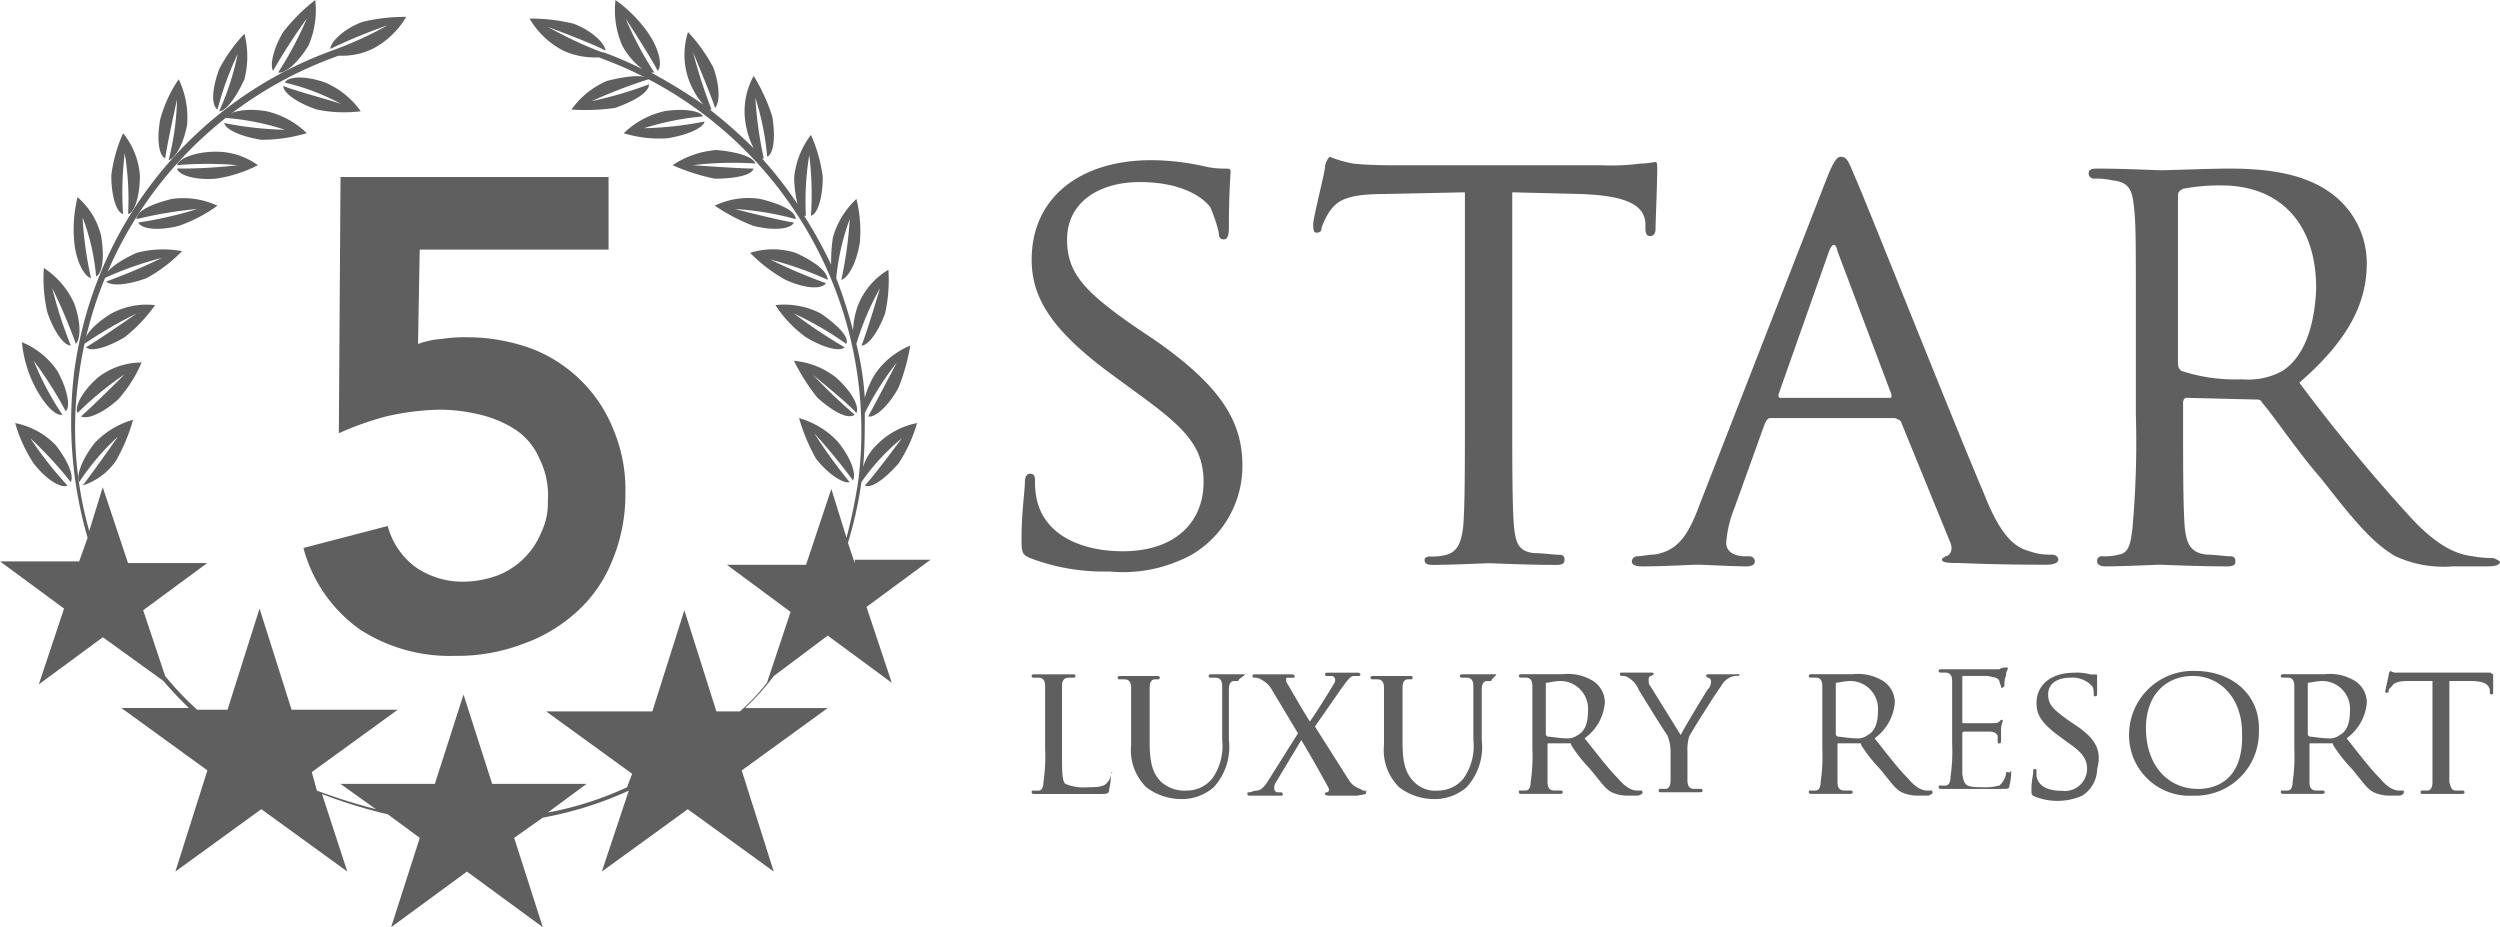 <svg xmlns="http://www.w3.org/2000/svg" width="193.531" height="71.777" viewBox="0 0 193.531 71.777">
  <g id="insignias_ao_35aniv_5star_1_" data-name="insignias_ao_35aniv_5star (1)" transform="translate(0 0)">
    <g id="Grupo_82" data-name="Grupo 82">
      <g id="Grupo_76" data-name="Grupo 76">
        <path id="Trazado_820" data-name="Trazado 820" d="M513.387,305.232a14.453,14.453,0,0,0,1.3-3.132,6.521,6.521,0,0,0-3,1.827c-.914,1.174-1.435,2.479-1.174,3a18.9,18.9,0,0,1,3-3.523s-2.088,3-2.74,3.784A4.906,4.906,0,0,0,513.387,305.232Z" transform="translate(-504.382 -269.606)" fill="#5f5f5f"/>
        <path id="Trazado_821" data-name="Trazado 821" d="M510.745,307.128a29.629,29.629,0,0,1-2.871-3.654,29.32,29.32,0,0,1,3.132,3.393c.261-.522-.261-1.7-1.174-2.871a5.97,5.97,0,0,0-3.132-1.7,11.258,11.258,0,0,0,1.435,3.132C509.049,306.606,510.223,307.389,510.745,307.128Z" transform="translate(-505.525 -269.545)" fill="#5f5f5f"/>
        <path id="Trazado_822" data-name="Trazado 822" d="M511.979,299.875c-1.174,1.044-1.827,2.218-1.566,2.74a24.845,24.845,0,0,1,3.654-3s-2.61,2.61-3.393,3.262c.522.261,1.7-.261,2.871-1.3a10.383,10.383,0,0,0,1.827-2.871,5.509,5.509,0,0,0-3.393,1.169Z" transform="translate(-504.41 -270.643)" fill="#5f5f5f"/>
        <path id="Trazado_823" data-name="Trazado 823" d="M510.232,303.111a22.41,22.41,0,0,1-2.218-4.176,30.487,30.487,0,0,1,2.479,3.915c.392-.391.131-1.7-.652-3.132a6.106,6.106,0,0,0-2.74-2.218,9.547,9.547,0,0,0,.914,3.262C508.8,302.328,509.71,303.242,510.232,303.111Z" transform="translate(-505.403 -271.009)" fill="#5f5f5f"/>
        <path id="Trazado_824" data-name="Trazado 824" d="M512.891,295.961c-1.3.783-2.219,1.827-2.088,2.349a32.223,32.223,0,0,1,4.046-2.349s-3,2.088-3.915,2.61c.391.391,1.7,0,3-.783a11.78,11.78,0,0,0,2.349-2.479,5.756,5.756,0,0,0-3.392.652Z" transform="translate(-504.278 -271.688)" fill="#5f5f5f"/>
        <path id="Trazado_825" data-name="Trazado 825" d="M510.493,299.1a32.77,32.77,0,0,1-1.435-4.437,42.317,42.317,0,0,1,1.827,4.306c.392-.391.392-1.7-.13-3.132a6.412,6.412,0,0,0-2.349-2.74,11.815,11.815,0,0,0,.261,3.393C509.188,298.059,509.971,299.1,510.493,299.1Z" transform="translate(-505.012 -272.351)" fill="#5f5f5f"/>
        <path id="Trazado_826" data-name="Trazado 826" d="M514.479,292.263c-1.435.652-2.479,1.435-2.479,1.957a26.6,26.6,0,0,1,4.437-1.566,42.322,42.322,0,0,1-4.306,1.827c.391.391,1.7.261,3.132-.261a11.716,11.716,0,0,0,2.74-2.088,8.03,8.03,0,0,0-3.524.131Z" transform="translate(-503.909 -272.689)" fill="#5f5f5f"/>
        <path id="Trazado_827" data-name="Trazado 827" d="M511.522,295.164a28,28,0,0,1-.653-4.7,16.9,16.9,0,0,1,1.044,4.567c.522-.261.653-1.566.392-3.132a5.685,5.685,0,0,0-1.827-3,10.385,10.385,0,0,0-.261,3.393C510.348,293.859,511,295.033,511.522,295.164Z" transform="translate(-504.475 -273.632)" fill="#5f5f5f"/>
        <path id="Trazado_828" data-name="Trazado 828" d="M516.64,289.023c-1.566.391-2.74.914-2.74,1.566a31.348,31.348,0,0,1,4.7-.783,30.667,30.667,0,0,1-4.568,1.044c.261.522,1.566.652,3.132.261a11.5,11.5,0,0,0,3-1.566A6.322,6.322,0,0,0,516.64,289.023Z" transform="translate(-503.33 -273.624)" fill="#5f5f5f"/>
        <path id="Trazado_829" data-name="Trazado 829" d="M513.313,291.364a24.761,24.761,0,0,1,.13-4.7,21.948,21.948,0,0,1,.261,4.7c.522-.131.914-1.436.914-3a5.941,5.941,0,0,0-1.3-3.262,11.391,11.391,0,0,0-.914,3.262C512.4,289.928,512.792,291.233,513.313,291.364Z" transform="translate(-503.787 -274.791)" fill="#5f5f5f"/>
        <path id="Trazado_830" data-name="Trazado 830" d="M519.3,286.2c-1.566,0-2.871.522-3,1.044a27.247,27.247,0,0,1,4.7,0,38.165,38.165,0,0,1-4.7.261c.13.522,1.436.914,3,.783a10.346,10.346,0,0,0,3.262-1.044A5.524,5.524,0,0,0,519.3,286.2Z" transform="translate(-502.598 -274.457)" fill="#5f5f5f"/>
        <path id="Trazado_831" data-name="Trazado 831" d="M515.722,288.033c.13-1.044.914-4.567.914-4.567a20.376,20.376,0,0,1-.653,4.7c.522-.13,1.175-1.3,1.435-2.74a6.83,6.83,0,0,0-.652-3.523,10.116,10.116,0,0,0-1.435,3.132C515.069,286.467,515.2,287.772,515.722,288.033Z" transform="translate(-502.933 -275.767)" fill="#5f5f5f"/>
        <path id="Trazado_832" data-name="Trazado 832" d="M525.494,285.52a6.6,6.6,0,0,0-3.132-1.7c-1.566-.261-2.871,0-3.132.522a19.592,19.592,0,0,1,4.567.913,26.449,26.449,0,0,1-4.7-.522c.13.522,1.3,1.044,2.871,1.3A12.324,12.324,0,0,0,525.494,285.52Z" transform="translate(-501.744 -275.211)" fill="#5f5f5f"/>
        <path id="Trazado_833" data-name="Trazado 833" d="M520.344,280.766a20.777,20.777,0,0,1-1.435,4.437c.522,0,1.3-1.044,1.957-2.479a7.168,7.168,0,0,0,0-3.523,12.419,12.419,0,0,0-1.957,2.74c-.522,1.435-.653,2.74-.13,3.132a24.282,24.282,0,0,1,1.565-4.307Z" transform="translate(-501.943 -276.59)" fill="#5f5f5f"/>
        <path id="Trazado_834" data-name="Trazado 834" d="M522.6,282.452c0,.522,1.044,1.3,2.61,1.827a10.423,10.423,0,0,0,3.393.131,6.512,6.512,0,0,0-2.74-2.219c-1.436-.522-2.871-.522-3.132,0a17.475,17.475,0,0,1,4.437,1.7C527.037,283.757,523.514,282.844,522.6,282.452Z" transform="translate(-500.676 -275.797)" fill="#5f5f5f"/>
        <path id="Trazado_835" data-name="Trazado 835" d="M524.633,278.635a27.415,27.415,0,0,1-2.218,4.176c.522.13,1.566-.783,2.349-2.088a6.844,6.844,0,0,0,.522-3.523,13.893,13.893,0,0,0-2.479,2.479c-.783,1.3-1.044,2.61-.783,3A45.461,45.461,0,0,1,524.633,278.635Z" transform="translate(-500.882 -277.2)" fill="#5f5f5f"/>
        <path id="Trazado_836" data-name="Trazado 836" d="M557.376,306.828c.261-.522-.13-1.7-1.175-3a6.522,6.522,0,0,0-3-1.827,14.441,14.441,0,0,0,1.305,3.132c.913,1.174,2.088,1.957,2.61,1.827a40.357,40.357,0,0,1-2.74-3.784A45.353,45.353,0,0,1,557.376,306.828Z" transform="translate(-491.344 -269.636)" fill="#5f5f5f"/>
        <path id="Trazado_837" data-name="Trazado 837" d="M557.728,302.645c.261-.522-.391-1.7-1.566-2.74a6.1,6.1,0,0,0-3.262-1.3,15.21,15.21,0,0,0,1.827,2.871c1.175,1.044,2.349,1.7,2.871,1.3a43.444,43.444,0,0,1-3.393-3.262C554.074,299.513,556.945,301.732,557.728,302.645Z" transform="translate(-491.435 -270.673)" fill="#5f5f5f"/>
        <path id="Trazado_838" data-name="Trazado 838" d="M555.323,295.961a6.136,6.136,0,0,0-3.523-.653,9.268,9.268,0,0,0,2.349,2.479c1.3.783,2.61,1.174,3,.783a39.8,39.8,0,0,1-3.915-2.61,24.993,24.993,0,0,1,4.045,2.349C557.542,297.788,556.628,296.874,555.323,295.961Z" transform="translate(-491.771 -271.688)" fill="#5f5f5f"/>
        <path id="Trazado_839" data-name="Trazado 839" d="M553.823,292.268a5.79,5.79,0,0,0-3.523,0,11.716,11.716,0,0,0,2.74,2.088c1.435.653,2.74.783,3.132.261a42.34,42.34,0,0,1-4.306-1.827,26.6,26.6,0,0,1,4.437,1.566C556.3,293.7,555.259,292.92,553.823,292.268Z" transform="translate(-492.228 -272.693)" fill="#5f5f5f"/>
        <path id="Trazado_840" data-name="Trazado 840" d="M551.724,289.023a6.027,6.027,0,0,0-3.524.522,14.428,14.428,0,0,0,3,1.566c1.566.391,2.871.261,3.132-.261-1.044-.131-4.567-1.044-4.567-1.044a22.657,22.657,0,0,1,4.7.783C554.464,289.936,553.289,289.414,551.724,289.023Z" transform="translate(-492.869 -273.624)" fill="#5f5f5f"/>
        <path id="Trazado_841" data-name="Trazado 841" d="M552.094,287.144c-.13-.522-1.435-.914-3-1.044a7,7,0,0,0-3.393,1.174,15.706,15.706,0,0,0,3.262,1.044c1.566,0,2.871-.261,3-.783-1.044,0-4.7-.261-4.7-.261A26.262,26.262,0,0,1,552.094,287.144Z" transform="translate(-493.631 -274.486)" fill="#5f5f5f"/>
        <path id="Trazado_842" data-name="Trazado 842" d="M545.932,283.825a6.6,6.6,0,0,0-3.132,1.7,9.339,9.339,0,0,0,3.393.391c1.566-.261,2.74-.783,2.871-1.3a26.455,26.455,0,0,1-4.7.522,21.238,21.238,0,0,1,4.567-.914C548.8,283.825,547.5,283.564,545.932,283.825Z" transform="translate(-494.516 -275.212)" fill="#5f5f5f"/>
        <path id="Trazado_843" data-name="Trazado 843" d="M542.44,282.086a6.511,6.511,0,0,0-2.74,2.218,16.516,16.516,0,0,0,3.393-.13c1.435-.522,2.61-1.174,2.61-1.827a28.581,28.581,0,0,1-4.437,1.3,41.322,41.322,0,0,1,4.437-1.7C545.311,281.564,544.006,281.694,542.44,282.086Z" transform="translate(-495.461 -275.822)" fill="#5f5f5f"/>
        <path id="Trazado_844" data-name="Trazado 844" d="M526.54,307.536a23.82,23.82,0,0,1,3.654-1.3,20.175,20.175,0,0,1,4.045-.522,13.149,13.149,0,0,1,3.263.391,8.7,8.7,0,0,1,2.74,1.174,5.1,5.1,0,0,1,1.827,2.219,6.353,6.353,0,0,1,.652,3.262,5.3,5.3,0,0,1-.522,2.479,6,6,0,0,1-3.262,3.262,7.72,7.72,0,0,1-2.61.522,6.341,6.341,0,0,1-3.915-1.174,5.829,5.829,0,0,1-2.088-3.132l-6.525,1.7a11.3,11.3,0,0,0,4.306,6.264,12.768,12.768,0,0,0,7.438,2.088,14.2,14.2,0,0,0,5.22-.913,12.24,12.24,0,0,0,4.176-2.479,10.6,10.6,0,0,0,2.74-3.915,13.3,13.3,0,0,0,1.044-5.22,12.007,12.007,0,0,0-.914-4.959,11.092,11.092,0,0,0-6.264-6.264,14.588,14.588,0,0,0-4.959-.913,11.942,11.942,0,0,0-2.088.13,6.368,6.368,0,0,0-1.827.391l.13-7.308H547.42V287.7H526.671Z" transform="translate(-500.31 -273.998)" fill="#5f5f5f"/>
        <path id="Trazado_845" data-name="Trazado 845" d="M571.963,320.786l-.522-1.566a30.345,30.345,0,0,0,1.044-4.7h0a16.618,16.618,0,0,1,3.132-3.393s-2.219,3-2.871,3.654c.522.261,1.566-.522,2.61-1.7a11.259,11.259,0,0,0,1.435-3.132,5.97,5.97,0,0,0-3.132,1.7,4,4,0,0,0-1.044,1.7c.13-1.435.13-2.74.13-4.176h0a23.2,23.2,0,0,1,2.479-3.915s-1.7,3.262-2.218,4.176c.522.131,1.566-.783,2.349-2.218a16.233,16.233,0,0,0,.914-3.263,6.106,6.106,0,0,0-2.74,2.219,6.971,6.971,0,0,0-.783,1.827,23.132,23.132,0,0,0-.652-4.176h0a20.9,20.9,0,0,1,1.827-4.306s-1.044,3.523-1.435,4.437c.522,0,1.3-1.044,1.827-2.479a11.811,11.811,0,0,0,.261-3.393,5.6,5.6,0,0,0-2.349,2.74,6.437,6.437,0,0,0-.391,1.957,36.683,36.683,0,0,0-1.3-4.046h0a18.3,18.3,0,0,1,1.044-4.567,29.856,29.856,0,0,1-.652,4.7c.522-.131,1.175-1.3,1.435-2.871a10.384,10.384,0,0,0-.261-3.393,6.408,6.408,0,0,0-1.827,3,12.71,12.71,0,0,0-.13,2.088,35.126,35.126,0,0,0-2.088-3.784h.131a21.94,21.94,0,0,1,.261-4.7,24.757,24.757,0,0,1,.13,4.7c.522-.131.914-1.436.914-3a11.392,11.392,0,0,0-.914-3.262,6.527,6.527,0,0,0-1.3,3.262,9.075,9.075,0,0,0,.261,2.088,32.27,32.27,0,0,0-2.74-3.523h.13a29.863,29.863,0,0,1-.652-4.7,21.239,21.239,0,0,1,.914,4.567c.522-.261.652-1.566.391-3.132a14.72,14.72,0,0,0-1.435-3.132,5.641,5.641,0,0,0-.652,3.523,6.569,6.569,0,0,0,.652,2.088,37.163,37.163,0,0,0-3.393-3h.13a39.963,39.963,0,0,1-1.435-4.437s1.435,3.393,1.7,4.306c.391-.391.391-1.7-.13-3.132a12.423,12.423,0,0,0-1.958-2.741,5.791,5.791,0,0,0,0,3.523,6.269,6.269,0,0,0,1.174,2.088,41.847,41.847,0,0,0-4.045-2.479h.261a27.43,27.43,0,0,1-2.219-4.176s1.957,3,2.479,4.045c.391-.391.131-1.7-.783-3a10.558,10.558,0,0,0-2.48-2.479,6.843,6.843,0,0,0,.522,3.523,5.656,5.656,0,0,0,1.566,1.827,29.848,29.848,0,0,0-3-1.3h-.13c-.261-.13-.391-.13-.652-.261a30.651,30.651,0,0,1-3.523-1.7s3.523,1.3,4.437,1.827c0-.522-1.044-1.566-2.48-2.088a13.684,13.684,0,0,0-3.393-.391,6.5,6.5,0,0,0,2.61,2.479,5.887,5.887,0,0,0,2.74.522,30.749,30.749,0,0,1,20.1,32.755,44.416,44.416,0,0,1-.913,4.437l-1.175-3.784-1.957,5.872h-6.133L567,324.571l-1.827,5.481a16.814,16.814,0,0,1-2.088,2.219h-1.827l-2.479-7.83-2.48,7.83h-8.221l6.655,4.828-.391,1.044a25.829,25.829,0,0,1-6.133,1.957l3-2.218H543.9l-2.218-6.916-2.218,6.916h-7.308l2.74,1.957a46.716,46.716,0,0,1-4.567-1.436l-.392-1.435,6.655-4.828h-8.221l-2.479-7.83-2.48,7.83h-2.349a23.453,23.453,0,0,1-2.479-2.61l-1.7-5.089,4.959-3.654h-6.133l-1.958-5.872-1.044,3.393a29.008,29.008,0,0,1-.783-12.136,30.563,30.563,0,0,1,20.1-24.664,5.41,5.41,0,0,0,2.61-.522,6.5,6.5,0,0,0,2.61-2.479,13.682,13.682,0,0,0-3.393.391c-1.435.522-2.48,1.566-2.48,2.088a40.766,40.766,0,0,1,4.437-1.827,29.036,29.036,0,0,1-4.306,1.957h0a30.746,30.746,0,0,0-19.966,24.925,32.174,32.174,0,0,0,1.044,12.789l-.652,1.827H505.8l4.959,3.654-1.957,5.872,4.959-3.654,4.7,3.393c.653.783,1.3,1.435,1.957,2.088H515.2l6.655,4.828-2.48,7.83,6.655-4.828,6.655,4.828-1.958-6a37.916,37.916,0,0,0,5.089,1.566l2.48,1.827-2.219,6.916,5.872-4.306,5.872,4.306-2.219-6.916,2.219-1.566a28.249,28.249,0,0,0,6.655-2.088l-2.088,6.264,6.655-4.828,6.655,4.828-2.479-7.83,6.655-4.828H563.48a20.071,20.071,0,0,0,2.219-2.479l4.176-3.132,4.959,3.654-1.957-5.872,4.959-3.654h-5.872Z" transform="translate(-505.8 -277.2)" fill="#5f5f5f"/>
        <path id="Trazado_846" data-name="Trazado 846" d="M579.58,317.237a7.957,7.957,0,0,0,3.915-6.916c0-3.523-1.827-6.264-6.916-9.787l-1.175-.783c-4.176-2.871-5.481-4.306-5.481-6.916,0-2.871,2.48-4.437,5.611-4.437,3.784,0,5.22,1.566,5.481,1.957a11.5,11.5,0,0,1,.652,1.958c0,.391.13.522.391.522s.391-.261.391-.914c0-2.74.13-4.045.13-4.306s-.13-.261-.391-.261a7.028,7.028,0,0,1-1.435-.13,19.407,19.407,0,0,0-4.306-.522c-5.481,0-9.265,2.871-9.265,7.7,0,2.871,1.435,5.35,6,8.743l1.957,1.435c3.784,2.741,5.35,4.176,5.35,7.047,0,3-2.088,5.35-6.264,5.35-2.871,0-6-1.044-6.655-4.045a6.409,6.409,0,0,1-.13-1.436c0-.391-.13-.522-.391-.522s-.391.261-.391.653c0,.652-.261,2.349-.261,4.306,0,1.044,0,1.3.652,1.566a15.967,15.967,0,0,0,6.133,1.044,11.124,11.124,0,0,0,6.4-1.306Z" transform="translate(-487.318 -274.303)" fill="#5f5f5f"/>
        <path id="Trazado_847" data-name="Trazado 847" d="M583.961,292.372c.13,0,.391,0,.391-.391a5.444,5.444,0,0,1,.653-1.3c.652-.914,1.566-1.3,4.306-1.3l6.133-.13v17.1c0,3.915,0,7.177-.13,8.743-.131,1.174-.392,1.957-1.3,2.218a4.437,4.437,0,0,1-1.3.131c-.261,0-.391.13-.391.261,0,.261.13.391.653.391,1.3,0,4.176-.131,4.306-.131.261,0,2.871.131,5.22.131.522,0,.652-.131.652-.391,0-.131,0-.392-.391-.392s-1.3-.13-1.957-.13c-1.3-.131-1.436-.914-1.566-2.088-.131-1.7-.131-4.828-.131-8.743v-17.1l5.22.13c4.045.131,4.959,1.044,5.089,2.219v.391c0,.522.131.652.392.652.131,0,.391-.13.391-.522,0-.522.13-3.393.13-4.7,0-.261,0-.522-.13-.522a7.212,7.212,0,0,1-1.175.13,17.648,17.648,0,0,1-3,.13H590.094c-.522,0-2.088,0-3.262-.13a8.368,8.368,0,0,1-1.827-.522c-.13,0-.391.522-.391.783,0,.391-.914,3.915-.914,4.437C583.7,292.372,583.83,292.372,583.961,292.372Z" transform="translate(-482.042 -274.364)" fill="#5f5f5f"/>
        <path id="Trazado_848" data-name="Trazado 848" d="M623.48,307.119l3.784,9.265c.261.653-.13,1.044-.391,1.044-.13.13-.261.13-.261.261,0,.261.652.261,1.435.261,2.871.131,6,.131,6.655.131.522,0,.913-.131.913-.391s-.261-.392-.522-.392a4.467,4.467,0,0,1-1.7-.261c-.914-.261-2.088-.783-3.523-4.437-2.61-6.133-9.265-22.968-10.048-24.664-.392-.914-.522-1.436-1.044-1.436-.261,0-.522.261-1.044,1.566l-9.918,25.447c-.783,2.088-1.566,3.523-3.523,3.784-.391,0-.914.131-1.3.131a.417.417,0,0,0-.391.391q0,.392.783.391c1.7,0,3.785-.13,4.306-.13s2.74.13,3.784.13c.392,0,.652-.13.652-.391a.417.417,0,0,0-.391-.391h-.392c-.652,0-1.435-.261-1.435-1.044a9.028,9.028,0,0,1,.652-2.74l2.349-6.525q.2-.391.392-.391h9.657C623.349,306.858,623.48,306.988,623.48,307.119Zm-.913-1.957h-8.482c-.13,0-.13-.13-.13-.261l3.915-11.092c.261-.652.522-.652.653,0L622.7,304.9c0,.261,0,.261-.134.261Z" transform="translate(-476.278 -274.364)" fill="#5f5f5f"/>
        <path id="Trazado_849" data-name="Trazado 849" d="M660.889,317.345a7.749,7.749,0,0,1-1.435-.131c-1.044-.13-2.479-.522-4.7-2.871a134.658,134.658,0,0,1-8.743-10.57c3.915-3.393,5.22-6.264,5.22-9.265a6.709,6.709,0,0,0-2.871-5.481c-2.218-1.566-5.22-1.827-7.83-1.827-1.3,0-4.828.13-5.22.13-.261,0-3-.13-4.959-.13-.522,0-.652.13-.652.391a.417.417,0,0,0,.391.391,5.352,5.352,0,0,1,1.435.13c1.435.131,1.566.914,1.7,2.219s.13,2.479.13,8.743v7.177a74.038,74.038,0,0,1-.261,8.743c-.131,1.174-.261,1.957-1.044,2.088a4.441,4.441,0,0,1-1.3.13.346.346,0,0,0-.391.392c0,.261.261.391.653.391,1.3,0,4.045-.13,4.176-.13s2.871.13,5.22.13c.522,0,.652-.13.652-.391,0-.131,0-.392-.392-.392s-1.3-.13-1.827-.13c-1.3-.131-1.566-.914-1.7-2.088-.13-1.7-.13-4.828-.13-8.743v-.913c0-.261.13-.391.261-.391l5.35.131c.261,0,.391,0,.522.261.914,1.044,2.74,3.784,4.567,5.872,2.349,3,3.915,4.959,5.742,6a8.922,8.922,0,0,0,4.437.783h2.61c.783,0,1.044-.13,1.044-.391C661.281,317.476,661.15,317.345,660.889,317.345ZM644.707,302.86a5.456,5.456,0,0,1-3.132.652,13.342,13.342,0,0,1-4.7-.652.678.678,0,0,1-.261-.522v-13.05c0-.261.131-.391.392-.522a14.771,14.771,0,0,1,3-.261c4.437,0,7.308,2.871,7.308,7.96C647.187,299.858,646.143,301.946,644.707,302.86Z" transform="translate(-468.013 -274.15)" fill="#5f5f5f"/>
        <path id="Trazado_850" data-name="Trazado 850" d="M573.264,324.769a.128.128,0,0,0-.13.13,1,1,0,0,1-.261.653c-.261.391-.913.391-1.566.391a3.587,3.587,0,0,1-1.7-.261c-.261-.261-.261-.913-.261-2.74v-4.828c0-.391.131-.652.522-.652h.391a.128.128,0,0,0,.131-.13c0-.131-.131-.131-.261-.131h-2.871c-.13,0-.261,0-.261.131a.128.128,0,0,0,.13.13h.391c.392,0,.522.261.522.652v4.828a13.532,13.532,0,0,1-.13,2.61c0,.391-.13.652-.391.652h-.391c-.13,0-.13,0-.13.131s.13.13.261.13h4.959c.652,0,.783,0,.783-.391a4.5,4.5,0,0,0,.13-1.174Z" transform="translate(-487.135 -265.001)" fill="#5f5f5f"/>
        <path id="Trazado_851" data-name="Trazado 851" d="M581.887,317.2h-2.479c-.13,0-.261,0-.261.13a.128.128,0,0,0,.13.131h.392c.391,0,.522.261.522.652v4.176a4.319,4.319,0,0,1-.783,3,2.551,2.551,0,0,1-1.958.913,2.745,2.745,0,0,1-1.957-.652c-.522-.522-.914-1.174-.914-3v-4.306c0-.391.13-.652.392-.652h.261a.128.128,0,0,0,.13-.13c0-.131-.13-.131-.261-.131h-2.74c-.13,0-.261,0-.261.131a.128.128,0,0,0,.13.13h.391c.392,0,.522.261.522.652v4.437a4.02,4.02,0,0,0,1.174,3.262,4.427,4.427,0,0,0,2.61.913,3.757,3.757,0,0,0,2.61-.913,4.617,4.617,0,0,0,1.174-3.654v-3.915c0-.391.13-.652.392-.652h.261a.128.128,0,0,0,.13-.131C582.018,317.2,582.018,317.2,581.887,317.2Z" transform="translate(-485.58 -265.001)" fill="#5f5f5f"/>
        <path id="Trazado_852" data-name="Trazado 852" d="M588.935,326.235a.479.479,0,0,1-.391-.13,1.663,1.663,0,0,1-.783-.522c-.261-.391-2.479-3.915-2.74-4.306l2.088-3c.391-.522.652-.914.914-.914h.391a.128.128,0,0,0,.131-.13s0-.131-.261-.131h-2.219c-.13,0-.261,0-.261.131a.128.128,0,0,0,.13.13h.391a.281.281,0,0,1,.261.261.48.48,0,0,1-.13.391c-.131.261-1.436,2.349-1.827,2.871-.652-1.044-1.174-1.957-1.7-2.871a.48.48,0,0,1-.13-.391c0-.13,0-.13.13-.13h.391c.13,0,.13,0,.13-.131,0,0,0-.13-.261-.13h-2.74c-.13,0-.261,0-.261.13a.128.128,0,0,0,.13.131.785.785,0,0,1,.522.13,2.057,2.057,0,0,1,.914.914l1.957,3.262-2.219,3.523c-.391.653-.652.914-1.044.914-.13,0-.391.13-.522.13s-.13,0-.13.131a.128.128,0,0,0,.13.13H582.4c.13,0,.13,0,.13-.13a.128.128,0,0,0-.13-.131h-.261a.281.281,0,0,1-.261-.261.785.785,0,0,1,.13-.522l1.958-3.262c.783,1.3,1.435,2.479,2.088,3.654.13.261,0,.391-.13.391a.128.128,0,0,0-.13.13s0,.131.391.131h2.088c.783-.131.783-.131.653-.392C589.065,326.365,589.065,326.235,588.935,326.235Z" transform="translate(-483.231 -265.031)" fill="#5f5f5f"/>
        <path id="Trazado_853" data-name="Trazado 853" d="M596.757,317.2h-2.479c-.131,0-.261,0-.261.13a.128.128,0,0,0,.131.131h.391c.391,0,.522.261.522.652v4.176a4.319,4.319,0,0,1-.783,3,2.551,2.551,0,0,1-1.958.913,2.273,2.273,0,0,1-1.827-.652c-.522-.522-.913-1.174-.913-3v-4.306c0-.391.13-.652.391-.652h.261a.128.128,0,0,0,.13-.13c0-.131-.13-.131-.261-.131h-2.74c-.13,0-.261,0-.261.131a.128.128,0,0,0,.13.13h.391c.391,0,.522.261.522.652v4.437a4.02,4.02,0,0,0,1.174,3.262,4.427,4.427,0,0,0,2.61.913,3.756,3.756,0,0,0,2.61-.913,4.617,4.617,0,0,0,1.175-3.654v-3.915c0-.391.13-.652.391-.652h.261a.128.128,0,0,0,.13-.131C596.887,317.2,596.887,317.2,596.757,317.2Z" transform="translate(-481.005 -265.001)" fill="#5f5f5f"/>
        <path id="Trazado_854" data-name="Trazado 854" d="M605.426,326.2h-.391c-.261,0-.783-.13-1.435-.913-.783-.783-1.566-1.827-2.61-3.132a3.771,3.771,0,0,0,1.566-2.74,1.977,1.977,0,0,0-.913-1.7,3.689,3.689,0,0,0-2.349-.522h-3.132c-.13,0-.261,0-.261.13a.128.128,0,0,0,.131.131h.391c.391,0,.522.261.522.652v4.828a13.518,13.518,0,0,1-.131,2.61c0,.391-.13.652-.391.652h-.391c-.131,0-.131,0-.131.131s.131.13.261.13h2.871c.13,0,.261,0,.261-.13a.128.128,0,0,0-.13-.131h-.522c-.391,0-.522-.261-.522-.652v-2.871c0-.13,0-.13.13-.13h1.566c.13,0,.13,0,.13.13a12.061,12.061,0,0,0,1.435,1.827c.783.914,1.174,1.566,1.7,1.827a2.808,2.808,0,0,0,1.3.261h.783c.261-.131.391-.131.261-.392Zm-4.959-4.306a1.242,1.242,0,0,1-.913.261c-.522,0-1.175-.13-1.435-.13l-.131-.131v-3.915c0-.13,0-.13.131-.13a7.358,7.358,0,0,1,.914-.131,2.16,2.16,0,0,1,2.218,2.349c0,.917-.262,1.57-.784,1.833Z" transform="translate(-478.321 -265.001)" fill="#5f5f5f"/>
        <path id="Trazado_855" data-name="Trazado 855" d="M611.035,317.23h-2.219c-.13,0-.261,0-.261.131l.13.131a.281.281,0,0,1,.261.261.843.843,0,0,1-.261.652c-.261.391-1.827,3-2.088,3.523l-2.349-3.784c-.13-.13-.13-.261-.13-.522,0-.131,0-.131.13-.261a.456.456,0,0,0,.261-.13.128.128,0,0,0-.13-.131H602.03c-.13,0-.13,0-.13.131a.128.128,0,0,0,.13.13.785.785,0,0,1,.522.131,1.88,1.88,0,0,1,.783.914c.391.652,2.088,3.393,2.218,3.523a3.274,3.274,0,0,1,.261,1.3v2.218c0,.392-.13.652-.391.652h-.391c-.131,0-.131,0-.131.131s0,.131.261.131h2.871c.13,0,.261,0,.261-.131a.128.128,0,0,0-.13-.131h-.522c-.391,0-.522-.261-.522-.652v-2.218a3.617,3.617,0,0,1,.13-1.174c.261-.522,2.088-3.393,2.48-3.915a1.539,1.539,0,0,1,.652-.652,1.176,1.176,0,0,1,.652-.131.128.128,0,0,0,.13-.131Z" transform="translate(-476.491 -265.031)" fill="#5f5f5f"/>
        <path id="Trazado_856" data-name="Trazado 856" d="M622.626,326.2h-.391c-.261,0-.783-.13-1.435-.913-.783-.783-1.566-1.827-2.61-3.132a3.771,3.771,0,0,0,1.566-2.74,1.977,1.977,0,0,0-.913-1.7,3.689,3.689,0,0,0-2.349-.522h-3.132c-.13,0-.261,0-.261.13a.128.128,0,0,0,.13.131h.391c.391,0,.522.261.522.652v4.828a13.537,13.537,0,0,1-.13,2.61c0,.391-.13.652-.392.652h-.391c-.13,0-.13,0-.13.131s.13.13.261.13h2.871c.13,0,.261,0,.261-.13a.128.128,0,0,0-.13-.131h-.522c-.392,0-.522-.261-.522-.652v-2.871c0-.13,0-.13.13-.13h1.566c.13,0,.13,0,.13.13a12.044,12.044,0,0,0,1.435,1.827c.783.914,1.174,1.566,1.7,1.827a2.809,2.809,0,0,0,1.305.261h.783c.261-.131.391-.131.261-.392Zm-4.959-4.306a1.242,1.242,0,0,1-.913.261c-.522,0-1.175-.13-1.435-.13l-.13-.131v-3.915c0-.13,0-.13.13-.13a7.355,7.355,0,0,1,.913-.131,2.16,2.16,0,0,1,2.219,2.349c0,.917-.262,1.57-.784,1.833Z" transform="translate(-473.075 -265.001)" fill="#5f5f5f"/>
        <path id="Trazado_857" data-name="Trazado 857" d="M626.151,324.891c-.13,0-.13,0-.13.13a1.546,1.546,0,0,1-.522.914,4.44,4.44,0,0,1-1.3.13c-1.3,0-1.435-.13-1.566-1.044V321.89a.128.128,0,0,1,.13-.131h1.958c.522,0,.652.261.652.391v.391c0,.131,0,.131.13.131s.131-.131.131-.261v-.783a1.584,1.584,0,0,1,.13-.653c0-.13,0-.13-.13-.13l-.131.13c-.13.13-.261.13-.652.13h-2.088c-.13,0-.13,0-.13-.13v-3.393c0-.131,0-.131.13-.131h1.827c.652.131.783.131.913.391a1.316,1.316,0,0,0,.13.392c0,.13,0,.13.13.13l.13-.13c0-.131,0-.653.131-.783a.763.763,0,0,1,.13-.522V316.8h-.13a.785.785,0,0,0-.522.131h-4.437c-.13,0-.261,0-.261.13a.128.128,0,0,0,.13.13h.391c.391,0,.522.261.522.652v4.828a13.532,13.532,0,0,1-.13,2.61c0,.392-.13.653-.391.653h-.391c-.131,0-.131,0-.131.13s.131.13.261.13h4.567c.522,0,.652,0,.652-.261a4.025,4.025,0,0,0,.13-1.174C626.281,325.021,626.281,324.891,626.151,324.891Z" transform="translate(-470.727 -265.123)" fill="#5f5f5f"/>
        <path id="Trazado_858" data-name="Trazado 858" d="M629.693,321.145l-.392-.261c-1.3-.913-1.7-1.3-1.7-2.088,0-.913.783-1.3,1.7-1.3a2.016,2.016,0,0,1,1.7.653c.13.13.13.522.13.652s0,.131.13.131.13-.131.13-.261v-1.3c0-.13,0-.13-.13-.13h-.391a3.637,3.637,0,0,0-1.3-.13c-1.7,0-2.871.913-2.871,2.349,0,.914.391,1.566,1.827,2.61l.522.391c1.174.783,1.566,1.3,1.566,2.088a1.725,1.725,0,0,1-1.958,1.7c-.913,0-1.827-.261-1.957-1.174v-.391a.128.128,0,0,0-.13-.13c-.13,0-.13.13-.13.261,0,.261-.13.652-.13,1.3,0,.391,0,.391.13.522a4.605,4.605,0,0,0,1.827.391,4.769,4.769,0,0,0,1.958-.391,2.511,2.511,0,0,0,1.174-2.088C631.781,323.1,631.259,322.189,629.693,321.145Z" transform="translate(-469.049 -265.031)" fill="#5f5f5f"/>
        <path id="Trazado_859" data-name="Trazado 859" d="M637.189,317a4.937,4.937,0,0,0-5.089,4.828,4.674,4.674,0,0,0,4.959,4.828,4.907,4.907,0,0,0,5.089-4.959C642.279,318.827,640.06,317,637.189,317Zm.261,9.135c-2.349,0-4.045-1.827-4.045-4.7,0-2.61,1.566-4.045,3.654-4.045,1.957,0,3.784,1.566,3.784,4.437.131,3.786-2.218,4.308-3.392,4.308Z" transform="translate(-467.281 -265.062)" fill="#5f5f5f"/>
        <path id="Trazado_860" data-name="Trazado 860" d="M650.626,326.2h-.391c-.261,0-.783-.13-1.435-.913-.783-.783-1.566-1.827-2.61-3.132a3.771,3.771,0,0,0,1.566-2.74,1.977,1.977,0,0,0-.914-1.7,3.689,3.689,0,0,0-2.349-.522h-3.132c-.13,0-.261,0-.261.13a.128.128,0,0,0,.13.131h.391c.391,0,.522.261.522.652v4.828a13.537,13.537,0,0,1-.13,2.61c0,.391-.131.652-.391.652h-.392c-.13,0-.13,0-.13.131s.13.13.261.13h2.871c.13,0,.261,0,.261-.13a.128.128,0,0,0-.13-.131h-.522c-.391,0-.522-.261-.522-.652v-2.871c0-.13,0-.13.13-.13h1.566c.13,0,.13,0,.13.13a12.043,12.043,0,0,0,1.435,1.827c.783.914,1.174,1.566,1.7,1.827a2.809,2.809,0,0,0,1.3.261h.783c.261-.131.261-.131.261-.392Zm-4.959-4.306a1.242,1.242,0,0,1-.914.261c-.522,0-1.174-.13-1.435-.13l-.13-.131v-3.915c0-.13,0-.13.13-.13a7.358,7.358,0,0,1,.914-.131,2.16,2.16,0,0,1,2.219,2.349c0,.917-.262,1.57-.784,1.833Z" transform="translate(-464.536 -265.001)" fill="#5f5f5f"/>
        <path id="Trazado_861" data-name="Trazado 861" d="M655.391,317.13h-7.177a.763.763,0,0,1-.522-.13.456.456,0,0,0-.131.261c0,.13-.261,1.174-.261,1.3s0,.13.13.13a.128.128,0,0,0,.13-.13c0-.13,0-.13.261-.391.13-.261.522-.391,1.3-.391h1.827v7.83c0,.391-.13.652-.391.652h-.391c-.13,0-.13,0-.13.131s0,.13.261.13h2.871c.131,0,.261,0,.261-.13a.128.128,0,0,0-.13-.131h-.522c-.391,0-.391-.261-.522-.652v-7.83h1.566c1.174,0,1.435.261,1.566.652v.131c0,.13,0,.261.13.261a.128.128,0,0,0,.13-.13v-1.435C655.521,317.261,655.521,317.13,655.391,317.13Z" transform="translate(-462.645 -265.062)" fill="#5f5f5f"/>
      </g>
    </g>
  </g>
</svg>

